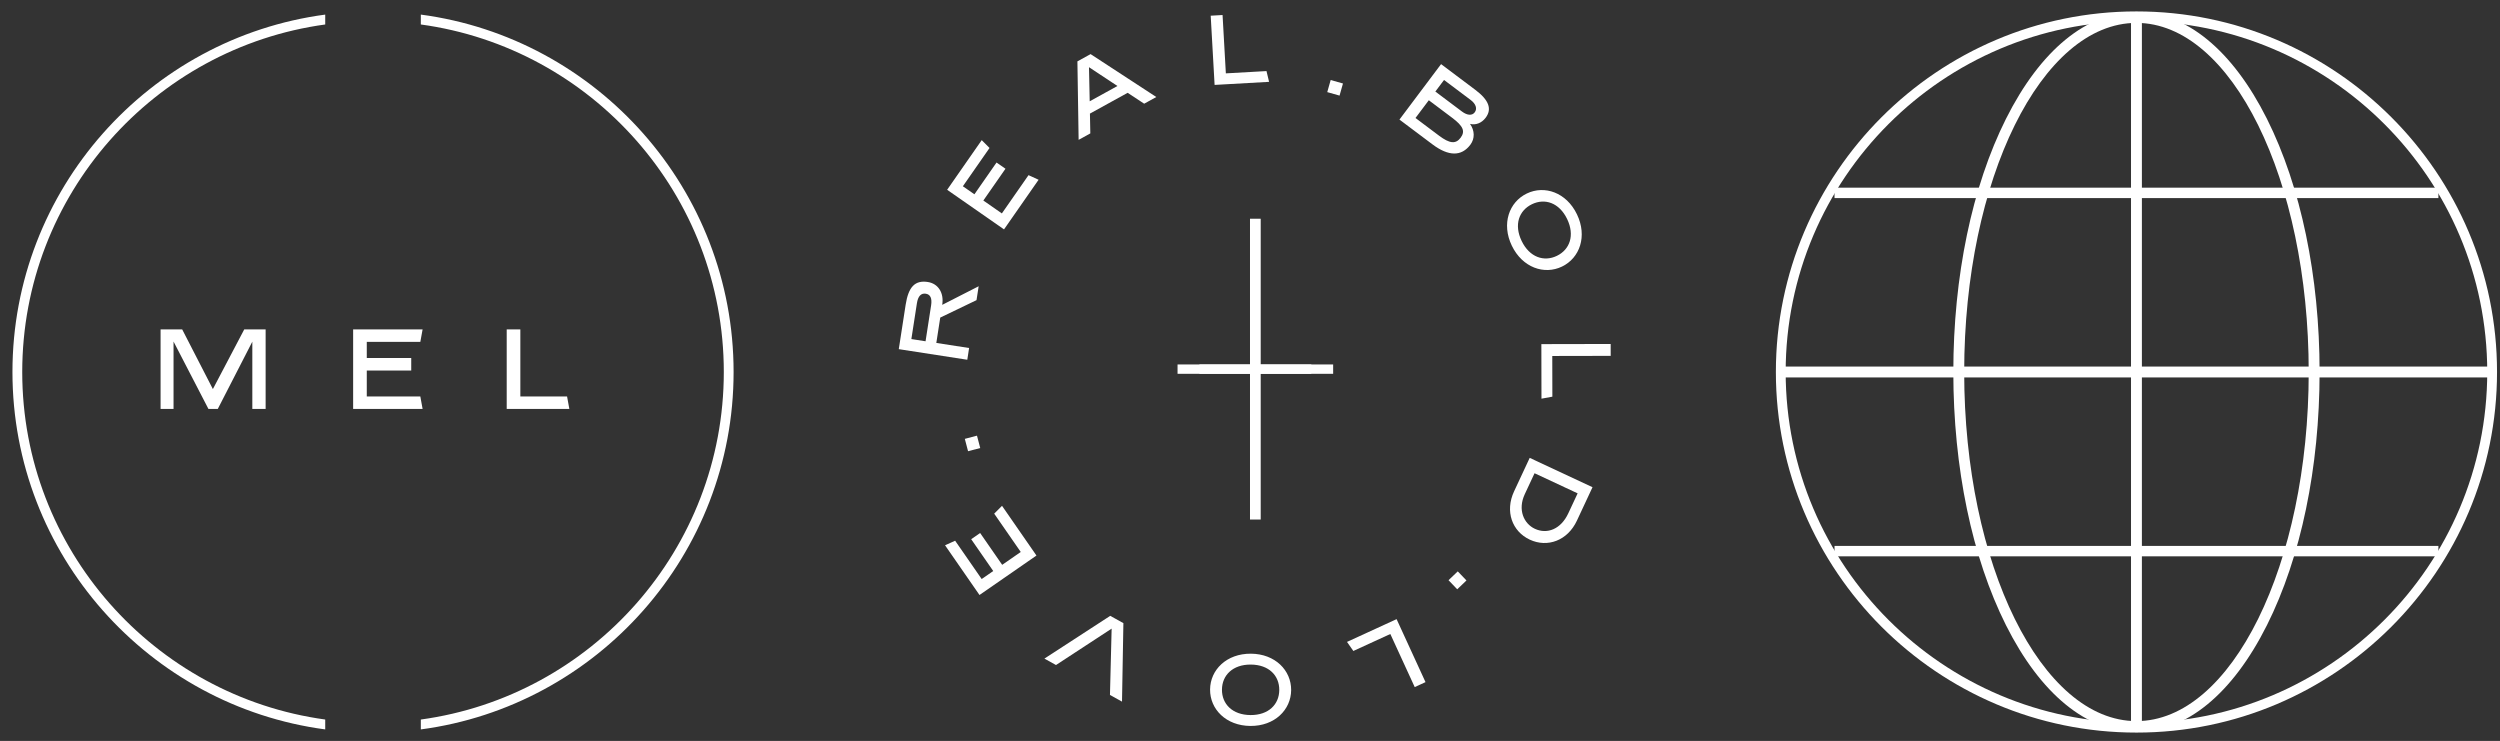 <svg clip-rule="evenodd" fill-rule="evenodd" stroke-linejoin="round" stroke-miterlimit="2" viewBox="0 0 830 246" xmlns="http://www.w3.org/2000/svg"><rect x="0" y="0" width="830" height="246" fill="#333333" stroke="none"/><g fill="#fff"><path d="m302.573 112.572 4.711.729 1.841-11.892c.368-2.373-.232-3.662-1.76-3.899-1.591-.246-2.589.831-2.952 3.169zm-4.178 3.346 2.277-14.72c.926-5.978 3.105-8.237 7.363-7.576 3.444.531 5.398 3.595 4.795 7.496l-.016.096 12.102-6.179-.713 4.614-12.042 5.791-1.302 8.414 10.885 1.685-.603 3.899z" fill-rule="nonzero"/><path d="m314.45 63.008 11.481-16.481 2.59 2.606-8.849 12.707 3.831 2.667 7.346-10.547 2.968 2.066-7.347 10.548 6.15 4.285 8.849-12.706 3.344 1.528-11.48 16.48z" fill-rule="nonzero"/><path d="m370.99 28.551-9.446-6.24.236 11.318zm3.387 2.262-12.521 6.905.132 6.571-3.885 2.141-.404-26.053 4.376-2.414 21.82 14.248-4.031 2.219z" fill-rule="nonzero"/><path d="m406.983 24.357 13.492-.759.861 3.573-18.088 1.02-1.295-22.982 3.939-.222z" fill-rule="nonzero"/><path d="m444.73 31.739-4.081-1.154 1.136-4.019 4.081 1.154z"/><path d="m476.536 30.391 8.835 6.634c1.762 1.322 3.374 1.421 4.242.265.908-1.211.376-2.801-1.359-4.105l-8.836-6.633zm1.216 14.645c3.549 2.664 5.548 2.85 7.169.697 1.598-2.132.882-3.86-2.773-6.604l-7.783-5.846-4.422 5.891zm.683-23.747 11.386 8.55c4.47 3.356 5.599 6.342 3.427 9.236-1.342 1.787-3.301 2.536-5.202 2.054 1.557 2.199 1.655 4.863.115 6.913-2.962 3.943-7.243 3.895-12.58-.112l-10.966-8.232z" fill-rule="nonzero"/><path d="m516.875 84.945c4.294-2.07 6.024-6.81 3.412-12.229-2.615-5.418-7.384-6.988-11.679-4.918-4.294 2.072-6.038 6.782-3.424 12.2 2.612 5.419 7.397 7.016 11.691 4.947m-9.98-20.7c5.892-2.841 13.151-.356 16.648 6.903 3.513 7.282.94 14.509-4.954 17.349-5.893 2.843-13.15.357-16.663-6.927-3.499-7.256-.925-14.482 4.969-17.325" fill-rule="nonzero"/><path d="m515.356 118.186.028 13.51-3.616.665-.036-18.112 23.01-.047.009 3.945z" fill-rule="nonzero"/><path d="m523.771 163.794-14.3-6.677-3.242 6.942c-2.434 5.214-.295 9.803 3.339 11.5 4.111 1.918 8.653.122 11.101-5.125zm4.945-2.044-5.188 11.11c-3.088 6.613-9.743 9.057-15.642 6.303-5.9-2.753-8.299-9.425-5.211-16.038l5.187-11.114z" fill-rule="nonzero"/><path d="m480.912 192.629 3.064-2.933 2.888 3.017-3.064 2.933z"/><path d="m461.589 210.487-12.278 5.638-2.107-3.011 16.462-7.561 9.603 20.913-3.585 1.647z" fill-rule="nonzero"/><path d="m405.69 228.948c-.036 4.763 3.454 8.407 9.468 8.452 6.015.045 9.526-3.545 9.56-8.31.037-4.768-3.42-8.408-9.435-8.452-6.015-.045-9.558 3.546-9.593 8.31m22.973.17c-.05 6.542-5.481 11.957-13.532 11.897-8.085-.059-13.435-5.555-13.386-12.096.048-6.541 5.48-11.956 13.564-11.895 8.053.06 13.402 5.554 13.354 12.094" fill-rule="nonzero"/><path d="m368.597 204.458 4.371 2.422-.461 26.06-3.998-2.214.555-22.025-18.471 12.09-3.851-2.135z" fill-rule="nonzero"/><path d="m325.192 197.54-11.436-16.508 3.346-1.519 8.816 12.725 3.837-2.658-7.319-10.562 2.971-2.06 7.32 10.564 6.161-4.267-8.816-12.727 2.597-2.599 11.436 16.509z" fill-rule="nonzero"/><path d="m324.358 144.64 1.076 4.104-4.039 1.06-1.076-4.105z"/><path d="m414.999 72.619h3.555v99.867h-3.555z"/><path d="m398.195 120.999h37.162v3.106h-37.162z"/><path d="m390.945 120.999h51.661v3.106h-51.661z"/><path d="m709.308 7.04c-64.22 0-116.466 52.245-116.466 116.464 0 64.22 52.246 116.466 116.466 116.466 64.214 0 116.456-52.246 116.456-116.466 0-64.219-52.242-116.464-116.456-116.464m0 236.179c-66.011 0-119.717-53.704-119.717-119.715 0-66.009 53.706-119.713 119.717-119.713 66.006 0 119.705 53.704 119.705 119.713 0 66.011-53.699 119.715-119.705 119.715" fill-rule="nonzero"/><path d="m591.321 121.699h235.961v3.611h-235.961z"/><path d="m609.059 62.307h200.489v3.459h-200.489z"/><path d="m609.059 181.242h200.489v3.459h-200.489z"/><path d="m707.497 5.523h3.61v235.963h-3.61z"/><g fill-rule="nonzero"><path d="m709.306 7.602c-31.537 0-57.195 51.993-57.195 115.902 0 63.911 25.658 115.904 57.195 115.904 31.532 0 57.187-51.993 57.187-115.904 0-63.909-25.655-115.902-57.187-115.902m0 235.419c-16.478 0-31.868-12.599-43.333-35.475-11.266-22.477-17.472-52.324-17.472-84.042 0-31.716 6.206-61.559 17.472-84.039 11.467-22.876 26.855-35.474 43.333-35.474 16.476 0 31.863 12.598 43.328 35.474 11.265 22.48 17.47 52.323 17.47 84.039s-6.205 61.564-17.47 84.042c-11.464 22.876-26.852 35.475-43.328 35.475"/><path d="m107.975 238.883c-56.736-7.769-100.593-56.545-100.593-115.379 0-58.833 43.857-107.609 100.593-115.377v-3.281c-58.534 7.79-103.842 58.03-103.842 118.658 0 60.63 45.308 110.869 103.842 118.66z"/><path d="m139.714 4.844v3.282c56.734 7.763 100.591 56.54 100.591 115.379 0 58.837-43.857 107.617-100.591 115.38v3.281c58.533-7.785 103.841-58.029 103.841-118.661 0-60.633-45.308-110.876-103.841-118.661"/><path d="m57.616 113.393v22.381h-4.303v-26.418h7.172l10.191 19.814 10.416-19.814h7.096v26.418h-4.416v-22.343l-11.474 22.343h-3.095z"/><path d="m117.242 109.355h23.062l-.755 4.153h-17.777v5.358h14.758v4.153h-14.758v8.603h17.777l.755 4.151h-23.062z"/><path d="m172.755 131.622h15.512l.755 4.153h-20.796v-26.42h4.529z"/></g></g></svg>